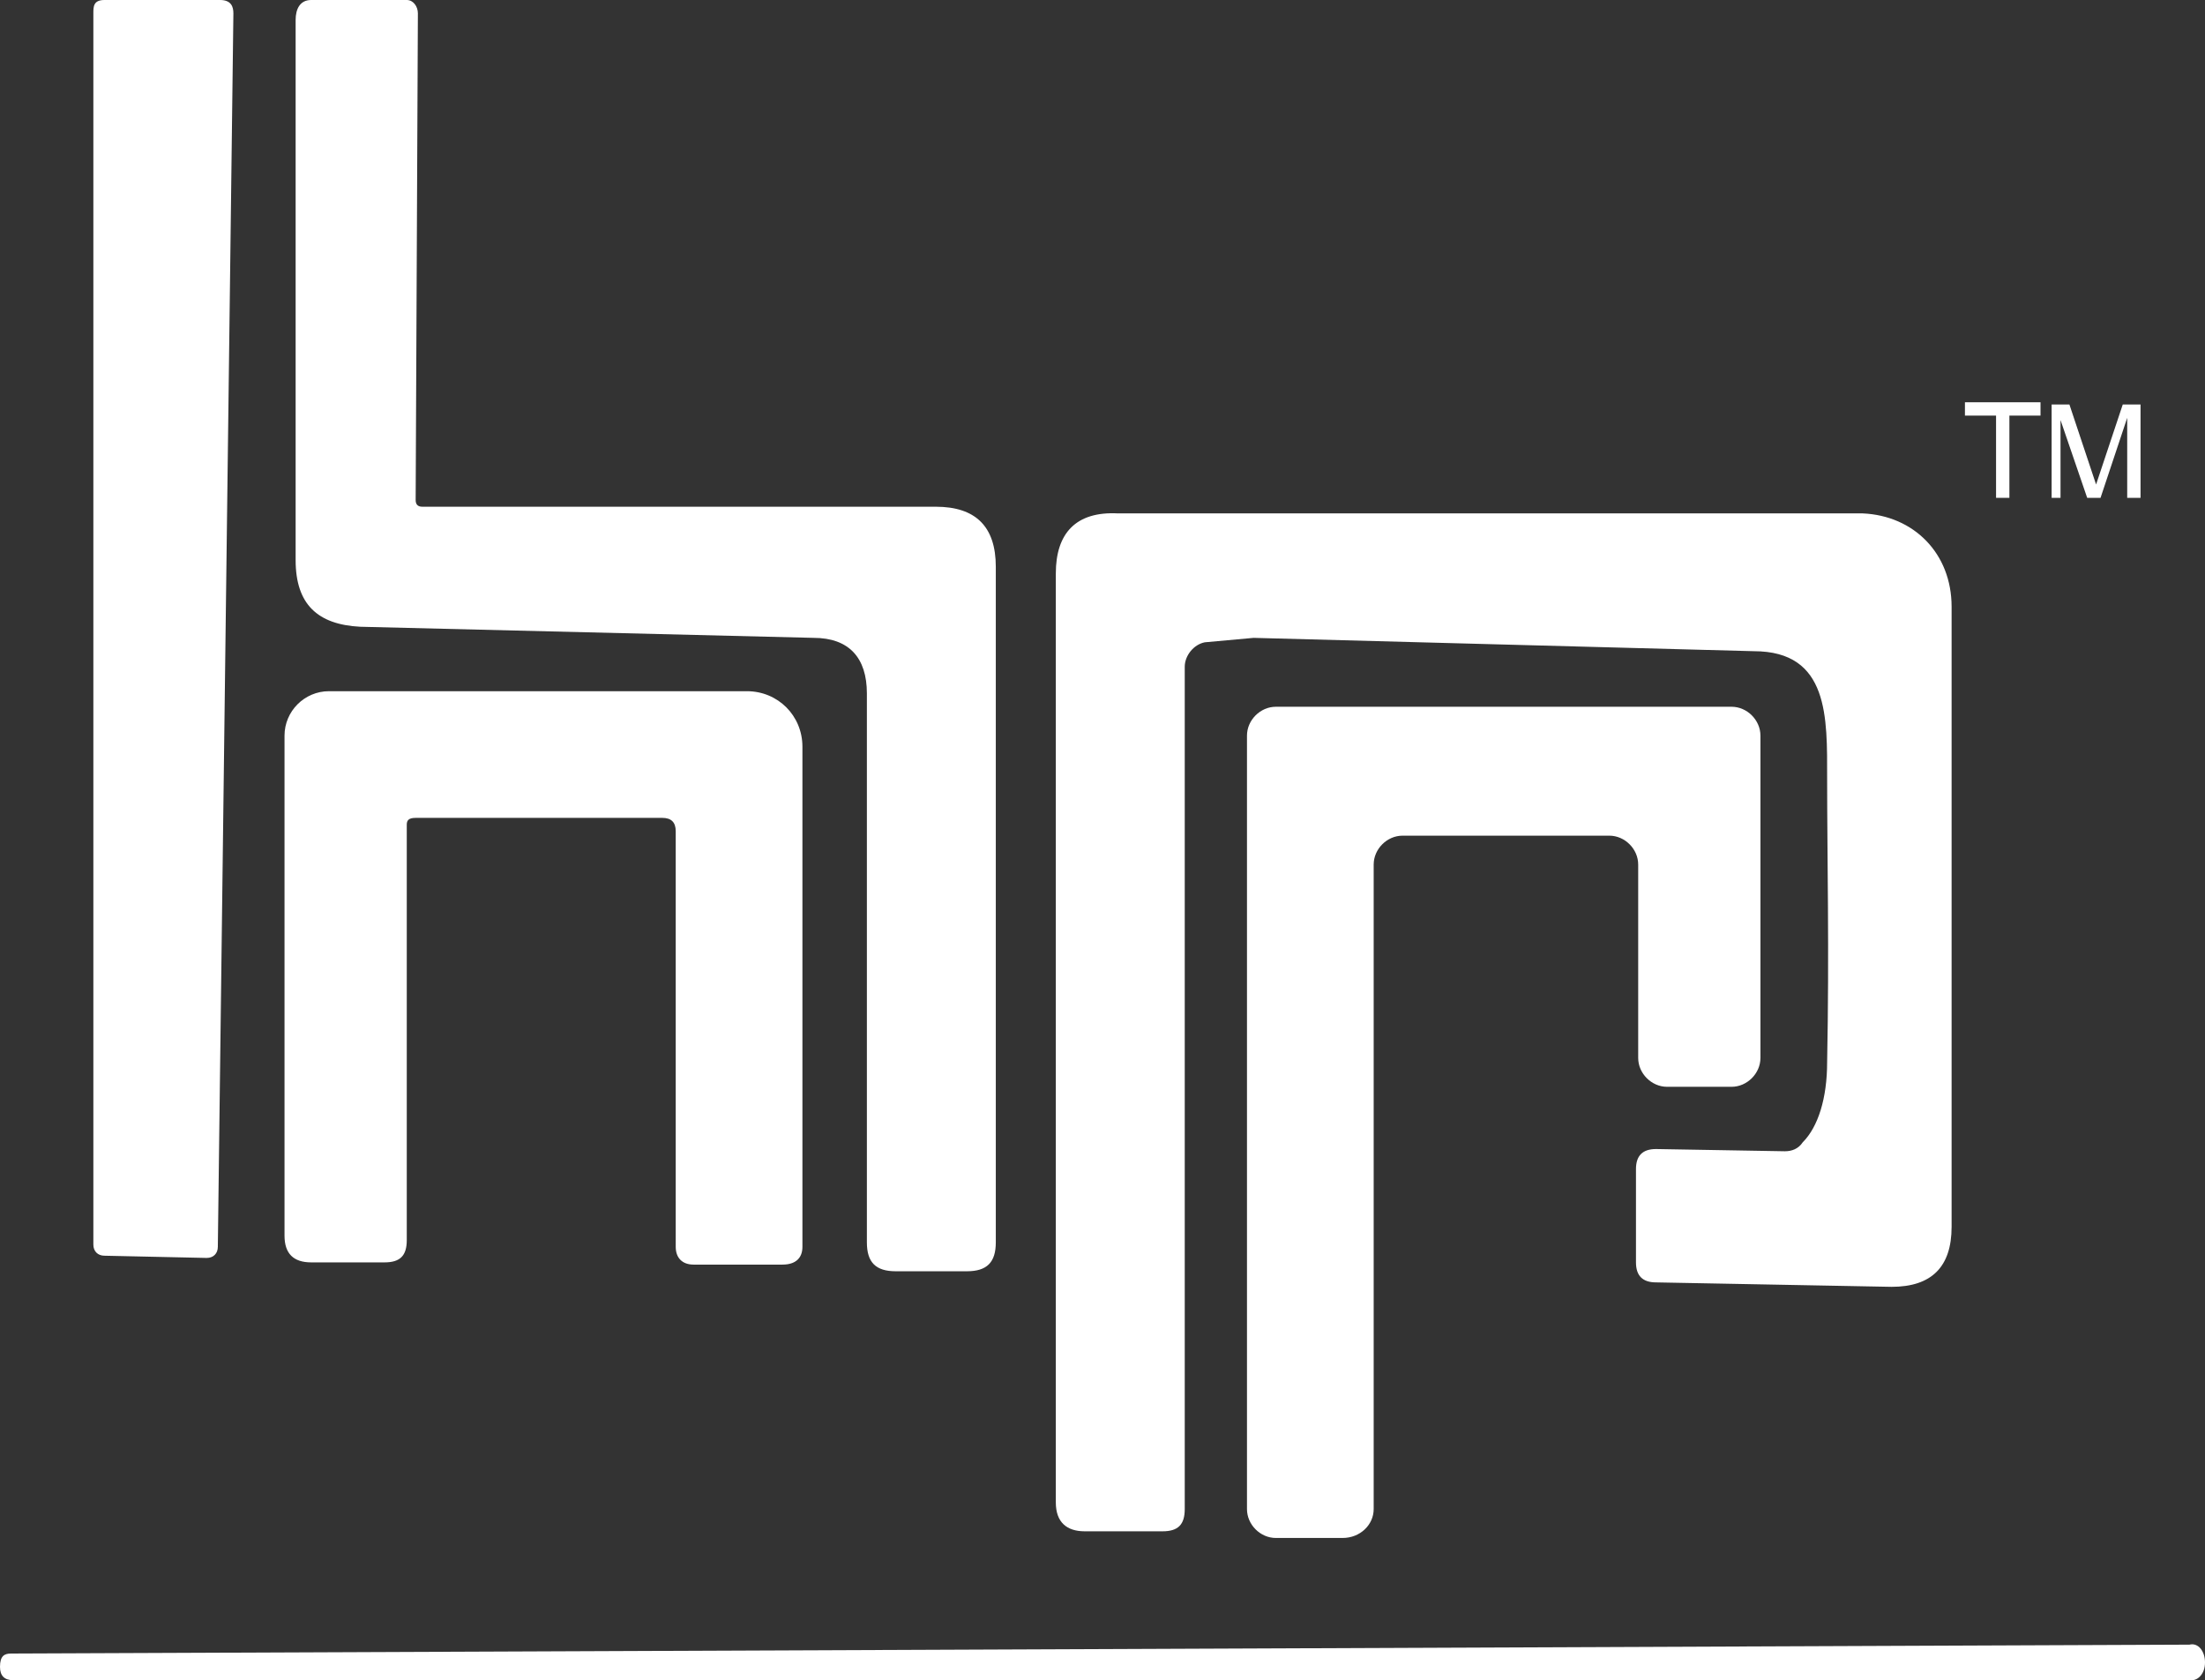 <svg xmlns="http://www.w3.org/2000/svg" viewBox="0 0 99.2 75.6" style="fill:#fff">
	<rect x="0" y="0" width="99.2" height="75.6" fill="#333333" stroke="none"/>
	<path d="M9.8,56.1c0,0.3-0.2,0.5-0.5,0.5l-4.6-0.1 c-0.3,0-0.5-0.2-0.5-0.5V0.6c0-0.3,0-0.6,0.5-0.6h5.2c0.5,0,0.6,0.3,0.6,0.6C10.5,0.6,9.8,56.1,9.8,56.1z"/>
	<path d="M18.7,22.5c0,0.2,0.1,0.3,0.3,0.3h23.1c1.8,0,2.7,0.9,2.7,2.7 v30.4c0,0.9-0.4,1.3-1.3,1.3h-3.2c-0.9,0-1.3-0.4-1.3-1.3V31.2c0-1.6-0.8-2.5-2.4-2.5l-20.4-0.5c-1.9-0.1-2.9-1-2.9-3V0.9 C13.3,0.4,13.5,0,14,0h4.3c0.3,0,0.5,0.3,0.5,0.6L18.7,22.5L18.7,22.5z"/>
	<path d="M54.2,28.9c-0.5,0.1-0.9,0.6-0.9,1.1v37.9c0,0.7-0.3,1-1,1h-3.5 c-0.8,0-1.3-0.4-1.3-1.3V25.8c0-1.8,0.9-2.8,2.8-2.7l33.5,0c2.3,0.1,4,1.8,4,4.2v27.9c0,1.8-0.9,2.7-2.7,2.7l-10.6-0.2 c-0.6,0-0.9-0.3-0.9-0.9v-4.2c0-0.6,0.3-0.9,0.9-0.9l5.8,0.1c0.3,0,0.6-0.1,0.8-0.4c0.7-0.7,1.1-2,1.1-3.6c0.1-5,0-9.3,0-12.8 c0-2.7,0.1-5.7-3.3-5.7l-22.5-0.6C56.4,28.7,54.2,28.9,54.2,28.9z"/>
	<path d="M18.3,37.1v18.7c0,0.7-0.3,1-1,1H14c-0.8,0-1.2-0.4-1.2-1.2 V33.1c0-1.1,0.9-2,2-2h18.8c1.4,0,2.5,1.1,2.5,2.5v22.5c0,0.5-0.3,0.8-0.9,0.8h-4c-0.5,0-0.8-0.3-0.8-0.8V37.4 c0-0.4-0.2-0.6-0.6-0.6H18.7C18.4,36.8,18.3,36.9,18.3,37.1z"/>
	<path d="M60.4,69.2h-3c-0.7,0-1.3-0.6-1.3-1.3V33.1 c0-0.7,0.6-1.3,1.3-1.3h20.5c0.7,0,1.3,0.6,1.3,1.3v14.5c0,0.7-0.6,1.3-1.3,1.3H75c-0.7,0-1.3-0.6-1.3-1.3v-8.7 c0-0.7-0.6-1.3-1.3-1.3h-9.3c-0.7,0-1.3,0.6-1.3,1.3v29C61.8,68.6,61.2,69.2,60.4,69.2L60.4,69.2z"/>
	<path d="M99.2,74.8c0,0.5-0.3,0.8-0.6,0.8h-98C0.2,75.6,0,75.4,0,75 c0-0.5,0.2-0.6,0.5-0.6l98-0.4C98.9,73.9,99.2,74.3,99.2,74.8z"/>
	<polygon points="92.9,22.4 92.3,22.4 92.3,18.2 93.1,18.2 94.3,21.8 95.5,18.2 96.3,18.2 96.3,22.4 95.7,22.4 95.7,18.8 94.5,22.4 93.9,22.4 92.7,18.9 92.7,22.4 "/>
	<polygon points="89.8,22.4 89.8,18.7 88.4,18.7 88.4,18.1 91.8,18.1 91.8,18.7 90.4,18.7 90.4,22.4 "/>
</svg>
